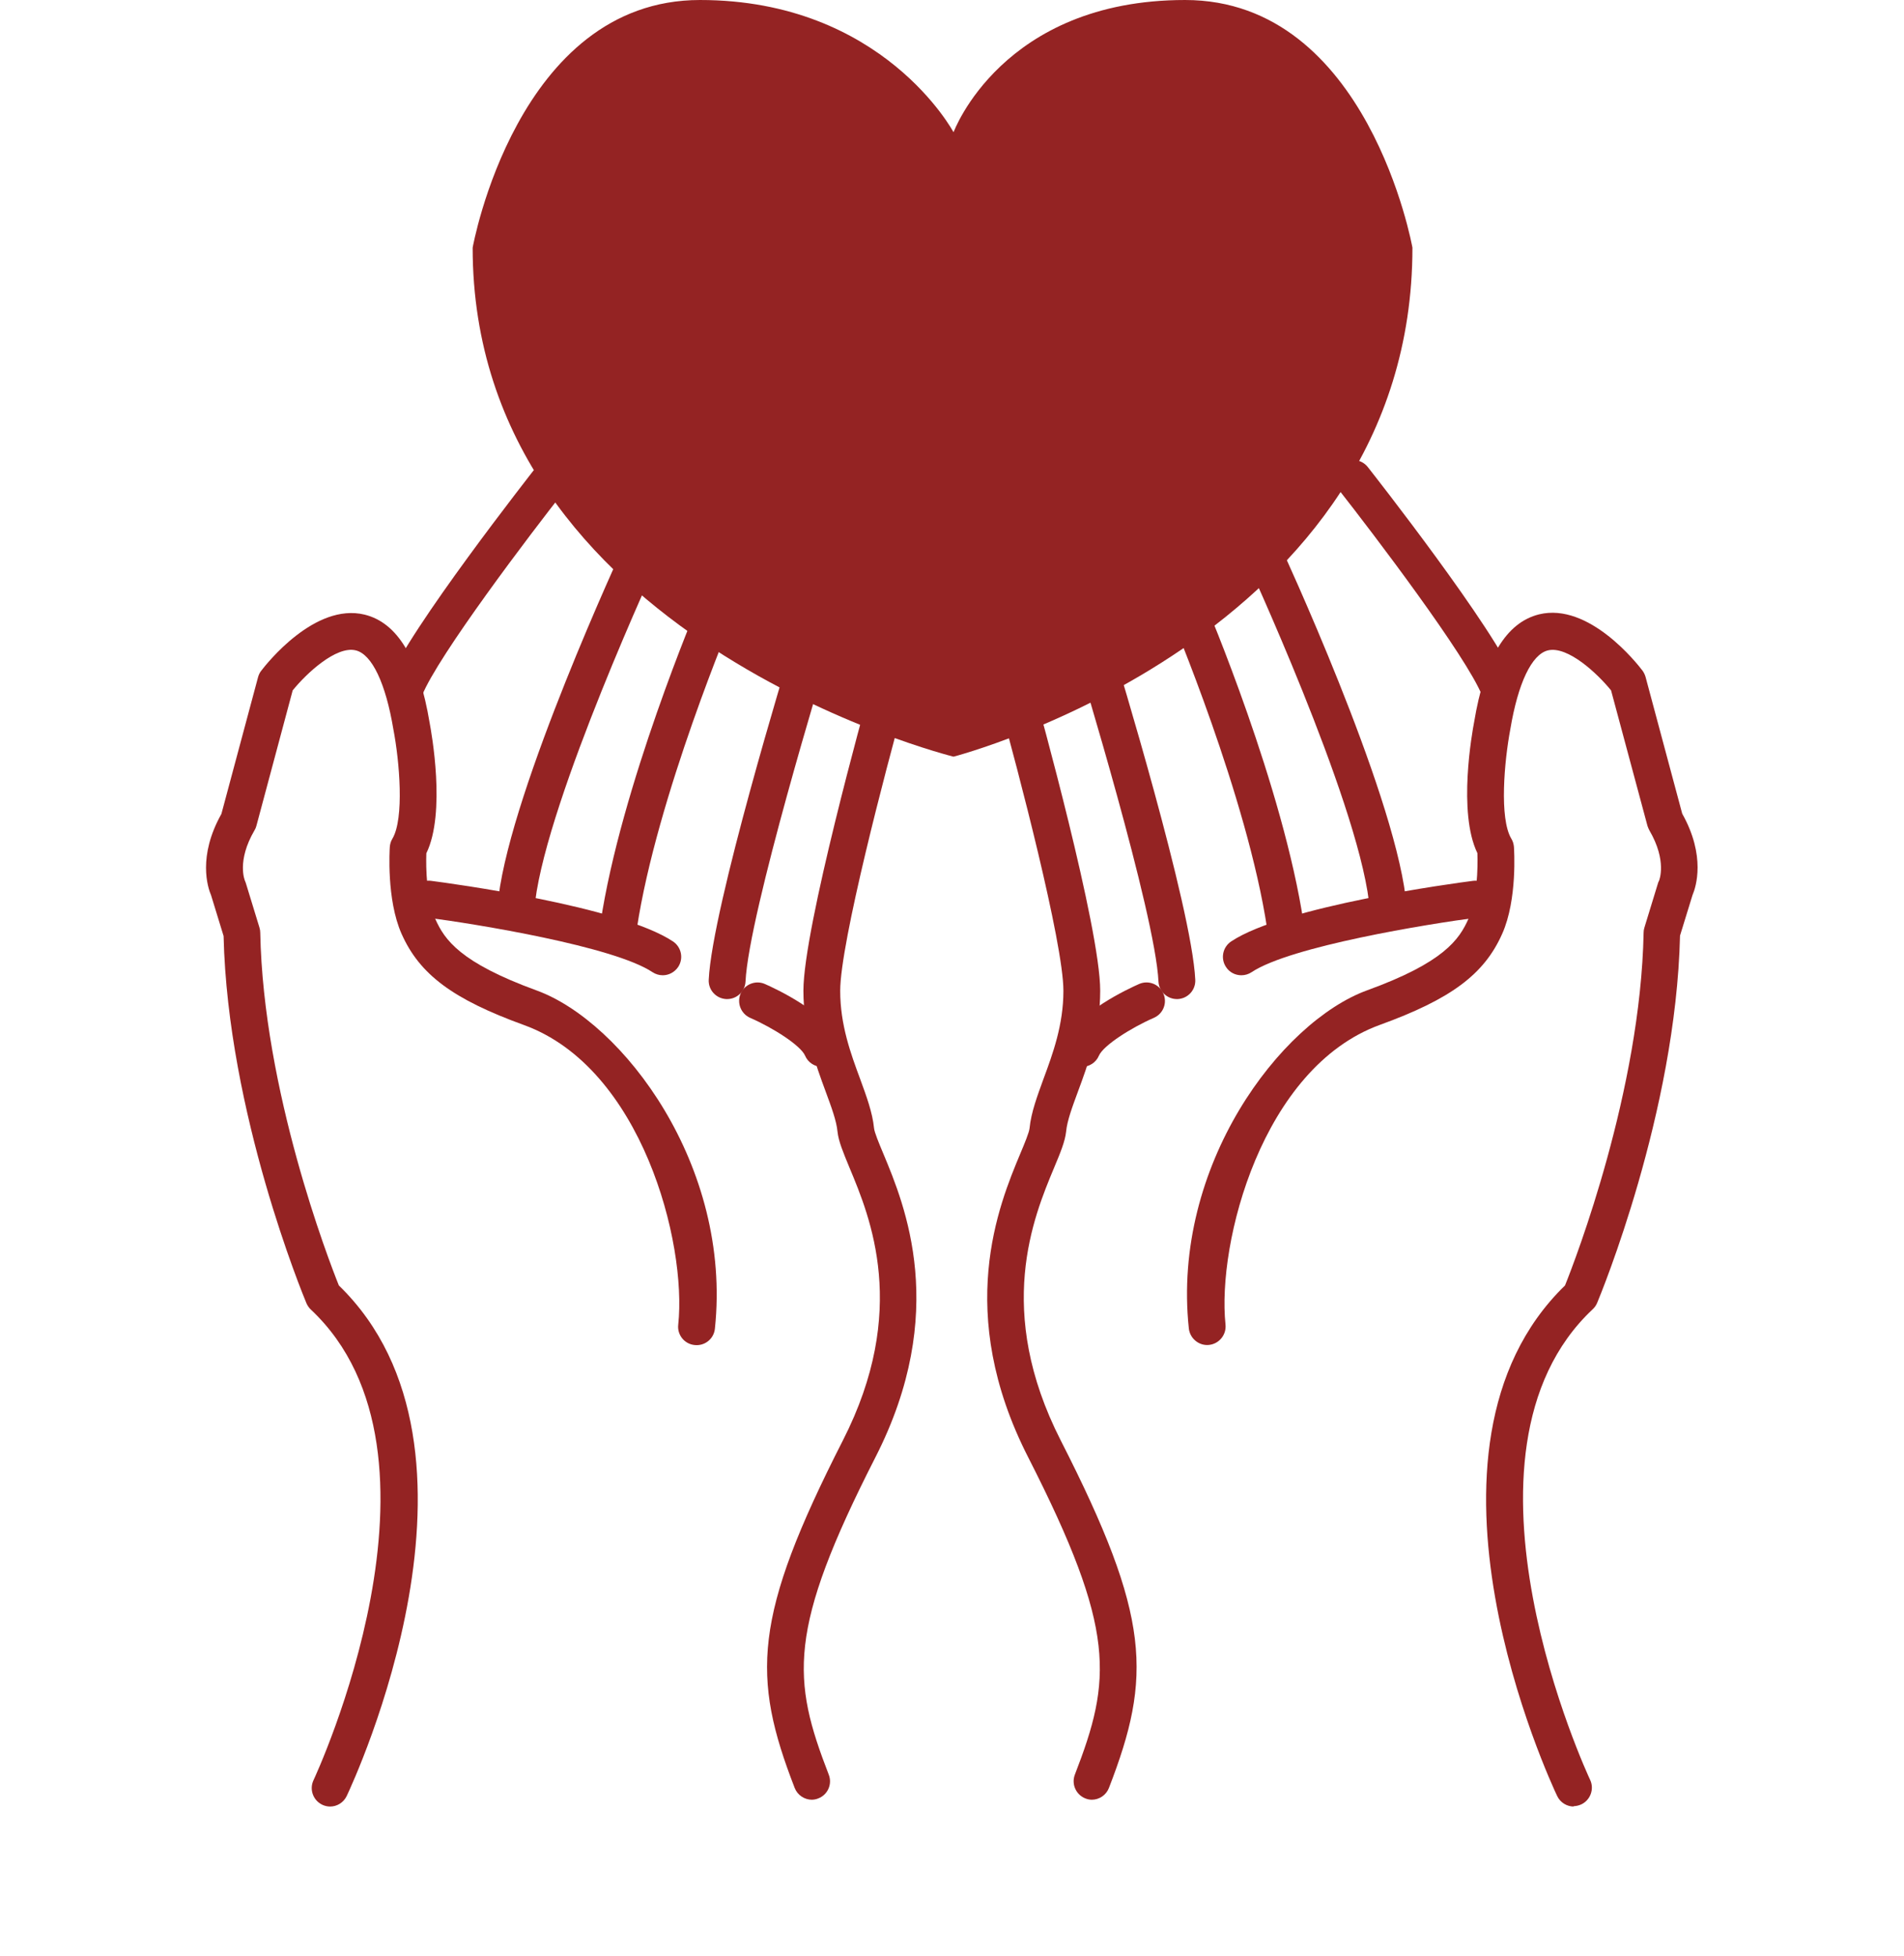 <?xml version="1.0" encoding="UTF-8"?>
<svg id="Layer_2" data-name="Layer 2" xmlns="http://www.w3.org/2000/svg" xmlns:xlink="http://www.w3.org/1999/xlink" viewBox="0 0 148 152">
  <defs>
    <style>
      .cls-1 {
        fill: none;
      }

      .cls-2 {
        fill: #942323;
      }

      .cls-3 {
        clip-path: url(#clippath);
      }
    </style>
    <clipPath id="clippath">
      <rect class="cls-1" width="148" height="152"/>
    </clipPath>
  </defs>
  <g id="Layer_1-2" data-name="Layer 1">
    <g class="cls-3">
      <g>
        <path class="cls-2" d="M25.66,140.41c-.21,0-.42-.05-.61-.14-.71-.34-1.02-1.19-.68-1.91.12-.25,11.79-25.31-.21-36.58-.15-.14-.26-.31-.34-.49-.25-.6-6.12-14.78-6.44-28.54l-.97-3.16c-.27-.63-1.05-3.03.8-6.33l2.85-10.63c.05-.18.13-.35.24-.49.42-.55,4.17-5.31,8.04-4.37,2.56.63,4.22,3.39,5.06,8.43.13.7,1.28,6.97-.26,10.12-.04,1.13.01,3.57.69,5.09.72,1.63,1.93,3.4,7.88,5.57,6.69,2.44,15.2,13.61,13.86,26.29-.08.79-.79,1.36-1.58,1.27-.79-.08-1.36-.79-1.27-1.58.68-6.36-2.84-19.97-11.99-23.29-5.54-2.01-8.12-3.94-9.52-7.1-1.18-2.67-.92-6.58-.91-6.75.02-.22.08-.44.2-.63.94-1.58.55-6.04.08-8.49-.6-3.61-1.67-5.84-2.92-6.15-1.53-.38-3.86,1.81-4.91,3.11l-2.82,10.53c-.03.12-.08.24-.15.35-1.39,2.38-.76,3.88-.73,3.94.02.05.06.14.07.19l1.05,3.43c.04.13.06.26.06.39.24,12.27,5.29,25.38,6.11,27.42,13.16,12.78,1.13,38.58.61,39.68-.25.52-.76.82-1.29.82Z"/>
        <path class="cls-2" d="M31.47,54.97c-.18,0-.36-.03-.53-.1-.73-.29-1.09-1.13-.8-1.86,1.64-4.1,11.14-16.19,11.54-16.71.49-.62,1.39-.73,2.01-.24.62.49.73,1.39.24,2.01-2.68,3.4-9.9,12.91-11.13,16-.22.56-.76.9-1.33.9Z"/>
        <path class="cls-2" d="M40.17,71.32c-.06,0-.12,0-.18-.01-.79-.1-1.34-.81-1.24-1.6,1.07-8.56,9.52-26.82,9.88-27.59.33-.72,1.18-1.03,1.9-.7.72.33,1.03,1.19.7,1.9-.09.18-8.62,18.62-9.63,26.74-.09.72-.71,1.26-1.42,1.26Z"/>
        <path class="cls-2" d="M48.08,73.42c-.07,0-.14,0-.21-.02-.78-.12-1.32-.85-1.2-1.63,1.59-10.61,7.49-24.55,7.74-25.14.31-.73,1.15-1.07,1.88-.76.73.31,1.07,1.15.76,1.88-.06.14-6.01,14.2-7.55,24.44-.11.71-.72,1.22-1.42,1.22Z"/>
        <path class="cls-2" d="M56.52,77.65s-.05,0-.07,0c-.79-.04-1.4-.71-1.36-1.5.27-5.65,6.14-24.85,6.39-25.67.23-.75,1.03-1.18,1.79-.95.76.23,1.18,1.03.95,1.79-.06.2-6.02,19.67-6.27,24.97-.04.77-.67,1.36-1.43,1.36Z"/>
        <path class="cls-2" d="M63.11,139.88c-.57,0-1.12-.35-1.34-.92-3.35-8.65-3.26-13.25,3.75-27.01,5.15-10.09,2.13-17.32.51-21.2-.49-1.19-.85-2.04-.93-2.8-.08-.84-.47-1.89-.92-3.11-.77-2.09-1.73-4.69-1.73-7.84,0-4.89,4.86-22.32,5.06-23.06.21-.76,1-1.2,1.77-.99.76.21,1.21,1,.99,1.77-1.38,4.94-4.96,18.56-4.96,22.29,0,2.65.82,4.88,1.55,6.85.49,1.34.96,2.61,1.08,3.82.03.33.38,1.17.72,1.98,1.67,4,5.14,12.33-.61,23.6-6.88,13.49-6.49,17.28-3.63,24.67.29.74-.08,1.57-.82,1.85-.17.07-.35.1-.52.1Z"/>
        <path class="cls-2" d="M51.51,75.8c-.27,0-.55-.08-.79-.24-3.02-2.01-13.72-3.75-17.58-4.25-.78-.1-1.34-.82-1.24-1.61.1-.79.82-1.34,1.6-1.24,1.49.19,14.69,1.97,18.81,4.71.66.44.84,1.33.4,1.99-.28.41-.73.64-1.19.64Z"/>
        <path class="cls-2" d="M63.9,82.92c-.56,0-1.09-.33-1.32-.87-.34-.79-2.48-2.16-4.27-2.94-.72-.32-1.05-1.16-.74-1.89.32-.72,1.16-1.06,1.89-.74.79.35,4.79,2.19,5.75,4.44.31.73-.03,1.57-.75,1.88-.18.08-.38.12-.56.12Z"/>
        <path class="cls-2" d="M122.34,140.41c-.54,0-1.05-.3-1.3-.82-.52-1.1-12.55-26.9.61-39.68.82-2.04,5.87-15.16,6.11-27.42,0-.13.02-.27.06-.39l1.05-3.43c.02-.08.05-.15.09-.22.01-.03.64-1.53-.75-3.91-.06-.11-.11-.23-.15-.35l-2.83-10.53c-1.05-1.3-3.37-3.48-4.91-3.11-1.26.31-2.32,2.54-2.92,6.12-.47,2.48-.87,6.95.08,8.52.12.19.18.41.2.63.01.17.28,4.08-.91,6.75-1.4,3.16-3.98,5.08-9.52,7.09-9.14,3.33-12.66,16.93-11.99,23.29.08.79-.49,1.49-1.27,1.58-.78.09-1.49-.49-1.58-1.27-1.35-12.67,7.16-23.85,13.86-26.29,5.95-2.16,7.16-3.94,7.88-5.57.68-1.53.73-3.96.69-5.09-1.54-3.16-.4-9.43-.26-10.16.83-5.01,2.49-7.76,5.05-8.4,3.88-.95,7.63,3.83,8.04,4.37.11.15.19.32.24.49l2.85,10.63c1.85,3.3,1.07,5.7.8,6.33l-.97,3.15c-.32,13.76-6.19,27.94-6.44,28.54-.08.19-.19.35-.34.49-12.02,11.28-.33,36.33-.21,36.58.34.71.03,1.57-.68,1.91-.2.09-.41.14-.61.14Z"/>
        <path class="cls-2" d="M116.54,54.97c-.57,0-1.11-.34-1.33-.9-1.24-3.09-8.46-12.59-11.14-16-.49-.62-.38-1.52.24-2.01.62-.49,1.52-.38,2.01.24.4.51,9.9,12.6,11.54,16.71.29.73-.06,1.57-.8,1.86-.17.07-.35.1-.53.1Z"/>
        <path class="cls-2" d="M107.83,71.32c-.71,0-1.33-.53-1.42-1.26-1.01-8.12-9.55-26.55-9.63-26.74-.33-.72-.02-1.57.7-1.9.72-.34,1.57-.02,1.9.7.36.77,8.81,19.03,9.88,27.59.1.79-.46,1.5-1.24,1.6-.06,0-.12.01-.18.01Z"/>
        <path class="cls-2" d="M99.92,73.42c-.7,0-1.31-.51-1.42-1.22-1.54-10.25-7.49-24.3-7.55-24.44-.31-.73.03-1.57.76-1.88.73-.3,1.57.03,1.88.76.25.59,6.16,14.53,7.75,25.14.12.78-.42,1.51-1.2,1.63-.07.01-.14.02-.21.02Z"/>
        <path class="cls-2" d="M91.48,77.65c-.76,0-1.39-.6-1.43-1.36-.25-5.3-6.21-24.77-6.27-24.97-.23-.76.19-1.56.95-1.79.76-.23,1.56.19,1.79.95.25.81,6.12,20.01,6.39,25.67.04.79-.57,1.46-1.36,1.5-.02,0-.05,0-.07,0Z"/>
        <path class="cls-2" d="M84.89,139.88c-.17,0-.35-.03-.52-.1-.74-.29-1.1-1.12-.82-1.85,2.86-7.39,3.25-11.18-3.63-24.67-5.75-11.27-2.28-19.6-.61-23.6.34-.81.69-1.65.72-1.98.12-1.21.59-2.47,1.08-3.82.73-1.97,1.55-4.21,1.55-6.85,0-3.73-3.58-17.36-4.96-22.29-.21-.76.23-1.55.99-1.77.77-.21,1.55.23,1.77.99.21.74,5.06,18.18,5.06,23.06,0,3.16-.96,5.76-1.73,7.84-.45,1.22-.84,2.27-.92,3.11-.08.75-.43,1.61-.93,2.8-1.62,3.88-4.63,11.11.51,21.2,7.02,13.76,7.1,18.36,3.75,27.01-.22.57-.76.92-1.34.92Z"/>
        <path class="cls-2" d="M96.49,75.8c-.46,0-.92-.22-1.19-.64-.44-.66-.26-1.55.4-1.99,4.12-2.74,17.31-4.52,18.81-4.71.79-.09,1.5.45,1.6,1.24.1.79-.45,1.5-1.24,1.61-3.87.5-14.57,2.24-17.58,4.25-.24.16-.52.24-.79.24Z"/>
        <path class="cls-2" d="M84.1,82.92c-.19,0-.38-.04-.56-.12-.73-.31-1.06-1.15-.75-1.88.96-2.25,4.96-4.09,5.75-4.44.73-.32,1.57.01,1.89.74s-.01,1.57-.74,1.89c-1.79.78-3.93,2.15-4.27,2.94-.23.54-.76.87-1.32.87Z"/>
        <path class="cls-2" d="M74.12,58.81s-37.38-9.23-37.38-39.56c0,0,3.43-19.25,17.67-19.25s19.71,10.28,19.71,10.28"/>
        <path class="cls-2" d="M74.12,58.81s35.67-9.23,35.67-39.56c0,0-3.43-19.25-17.67-19.25s-18,10.28-18,10.28"/>
        <rect class="cls-2" x="73.31" y="10.28" width="1.62" height="48.27"/>
        <rect class="cls-1" width="148" height="152"/>
      </g>
    </g>
  </g>
</svg>